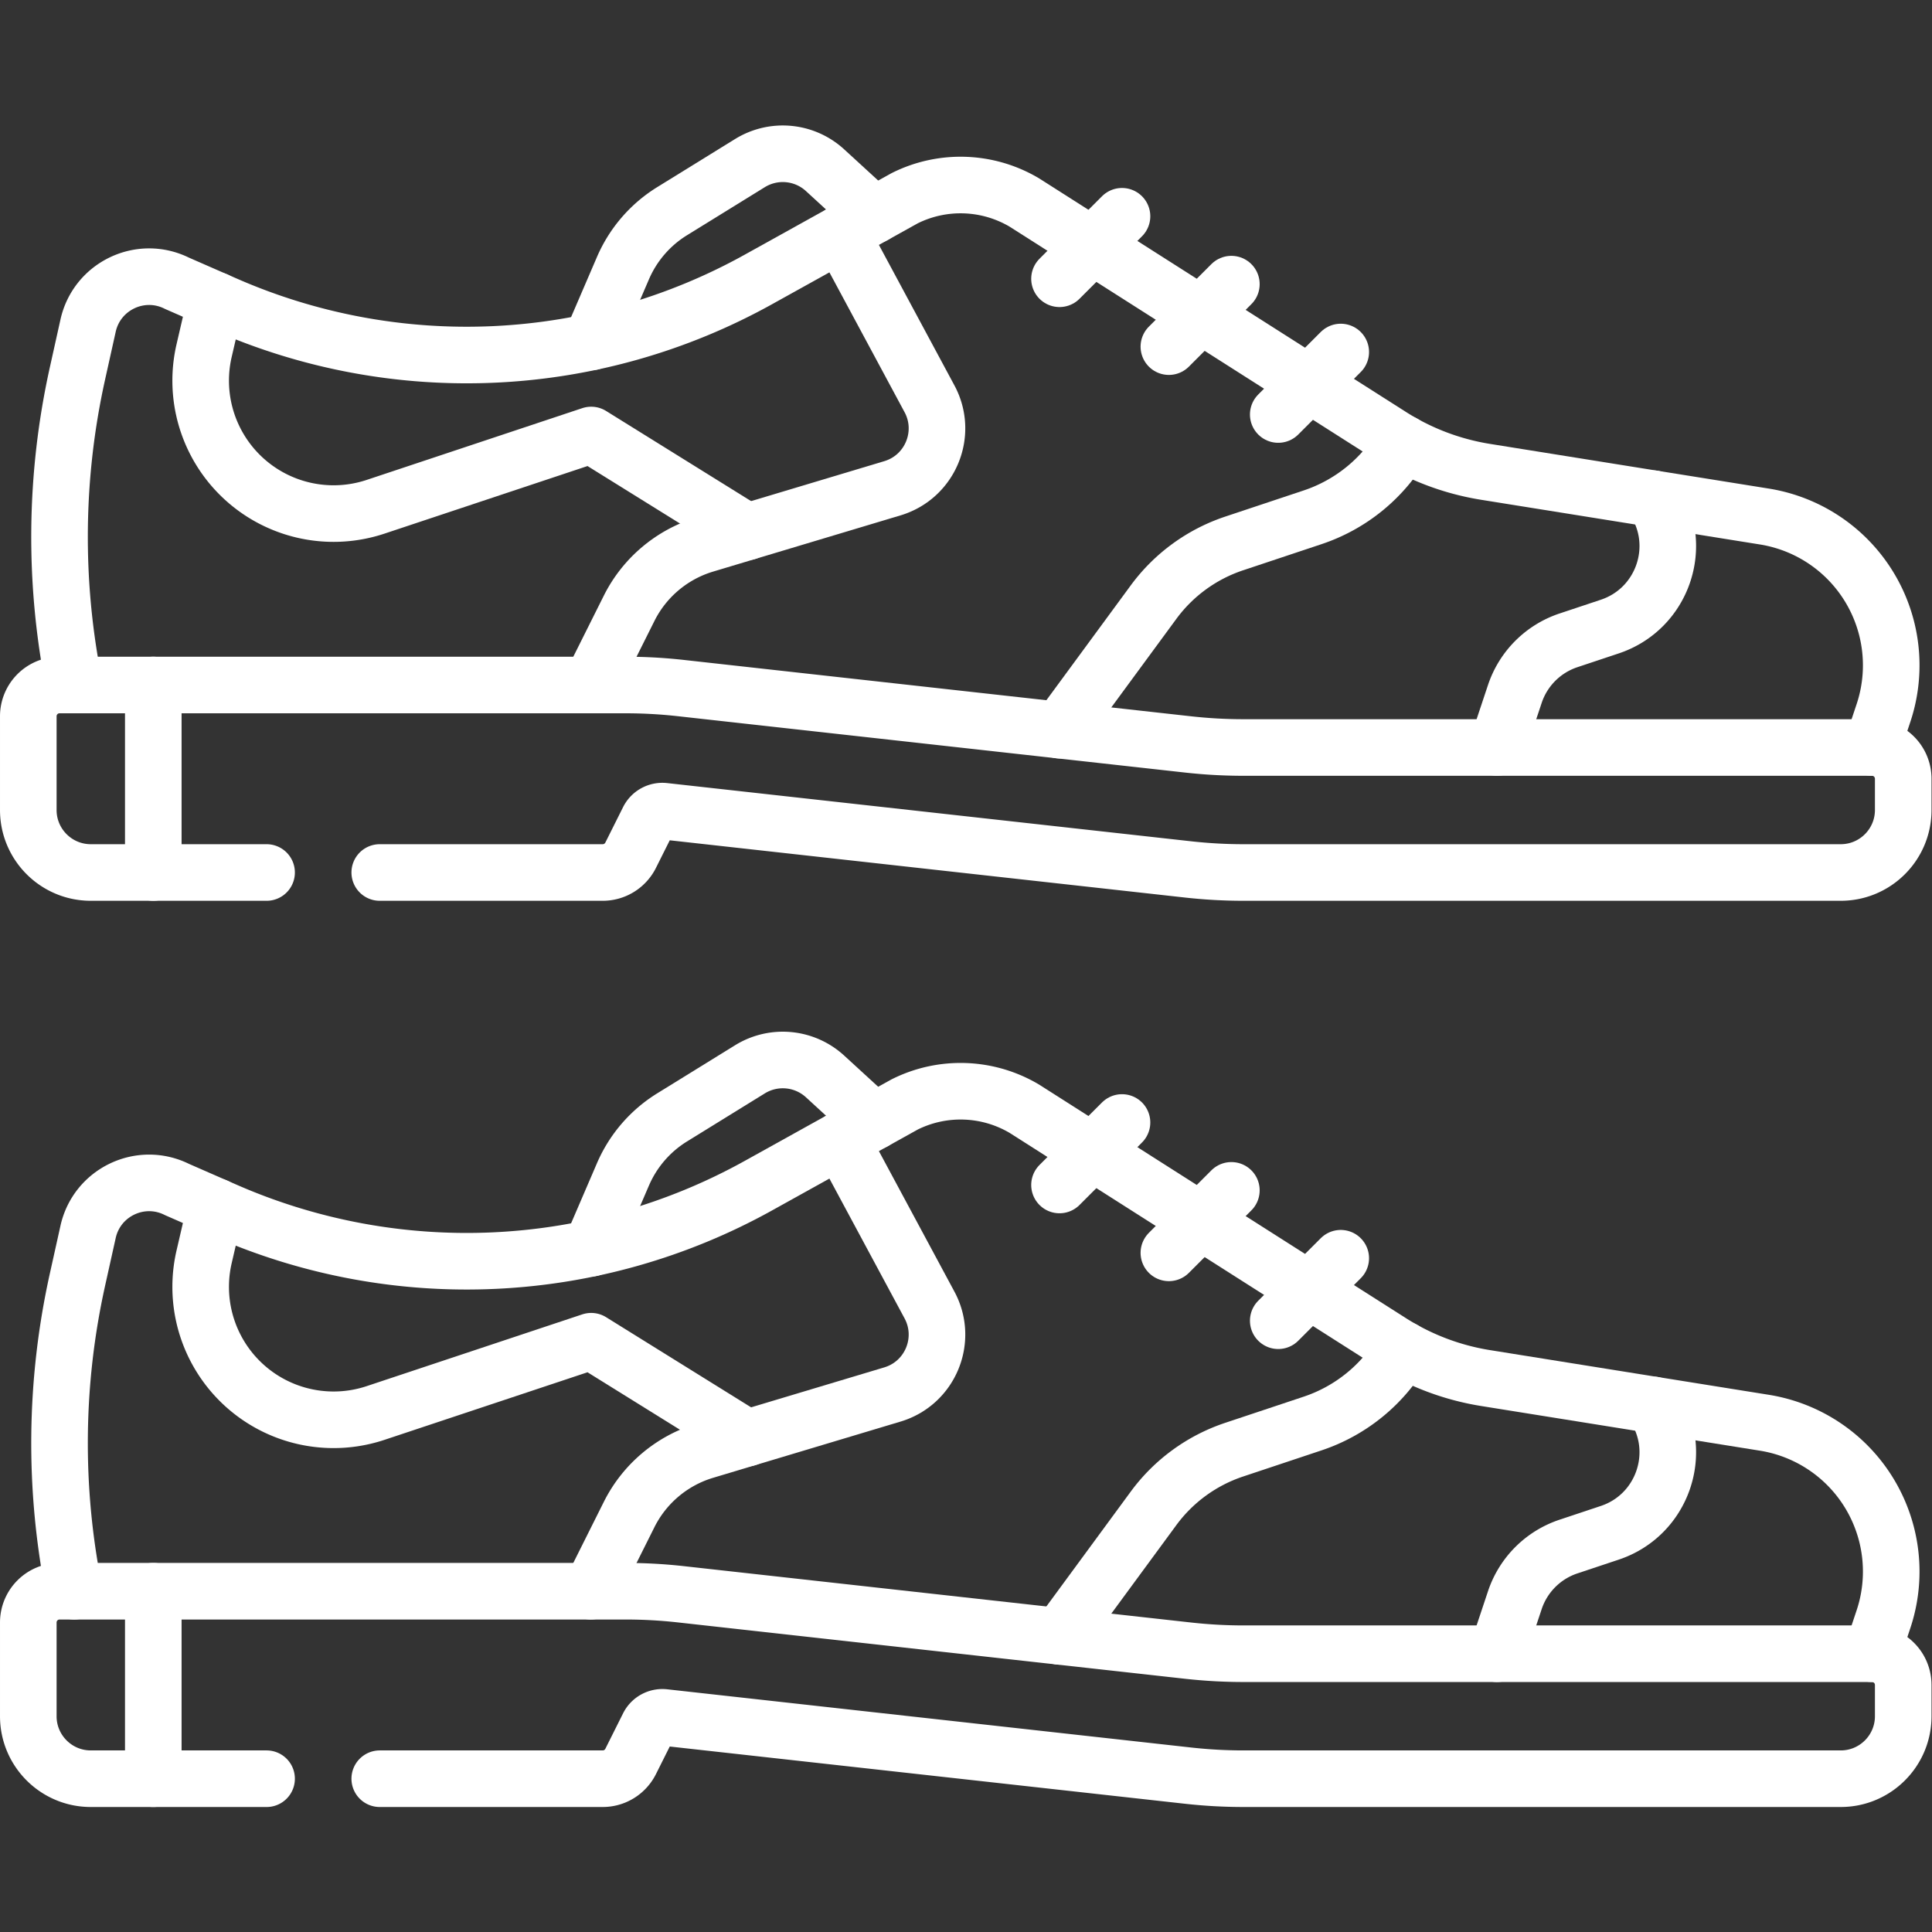 <?xml version="1.0" encoding="UTF-8"?> <svg xmlns="http://www.w3.org/2000/svg" xmlns:xlink="http://www.w3.org/1999/xlink" version="1.1" width="512" height="512" x="0" y="0" viewBox="0 0 682.667 682.667" style="enable-background:new 0 0 512 512" xml:space="preserve"><rect x="0" y="0" width="682.667" height="682.667" fill="#333333" stroke="none"/><g><defs><clipPath id="a"><path d="M0 512h512V0H0Z" fill="#ffffff" opacity="1" data-original="#000000"></path></clipPath></defs><g clip-path="url(#a)" transform="matrix(1.333 0 0 -1.333 0 682.667)"><path d="M0 0h-46.597c-9.149 0-16.566 7.417-16.566 16.566v24.851A8.283 8.283 0 0 0-54.88 49.7H95.162c4.89 0 9.776-.27 14.636-.81l134.509-14.946c4.86-.54 9.746-.811 14.636-.811h166.61a8.283 8.283 0 0 0 8.284-8.283v-8.284C433.837 7.417 426.419 0 417.27 0H258.943c-4.89 0-9.776.271-14.635.811L105.373 16.248a4.143 4.143 0 0 1-4.162-2.265l-4.703-9.404A8.281 8.281 0 0 0 89.1 0H30" style="stroke-linecap: round; stroke-linejoin: round; stroke-miterlimit: 10; stroke-dasharray: none; stroke-opacity: 1;" transform="translate(70.664 40.633)" fill="none" stroke="#FFFFFF" stroke-width="15px" stroke-linecap="round" stroke-linejoin="round" stroke-miterlimit="10" stroke-dasharray="none" stroke-opacity="" data-original="#000000" opacity="1"></path><path d="M0 0v-49.7" style="stroke-linecap: round; stroke-linejoin: round; stroke-miterlimit: 10; stroke-dasharray: none; stroke-opacity: 1;" transform="translate(40.634 90.333)" fill="none" stroke="#FFFFFF" stroke-width="15px" stroke-linecap="round" stroke-linejoin="round" stroke-miterlimit="10" stroke-dasharray="none" stroke-opacity="" data-original="#000000" opacity="1"></path><path d="M0 0v0a200.102 200.102 0 0 0 .879 82.647L3.68 95.253c2.338 10.521 13.941 16.045 23.581 11.225l12.943-5.662a159.285 159.285 0 0 1 141.143 6.678l38.796 21.541a33.132 33.132 0 0 0 31.748-1.154l97.125-61.843a66.28 66.28 0 0 1 25.106-9.534l73.904-11.844a39.945 39.945 0 0 0 31.575-52.074l-3.052-9.153" style="stroke-linecap: round; stroke-linejoin: round; stroke-miterlimit: 10; stroke-dasharray: none; stroke-opacity: 1;" transform="translate(19.668 90.333)" fill="none" stroke="#FFFFFF" stroke-width="15px" stroke-linecap="round" stroke-linejoin="round" stroke-miterlimit="10" stroke-dasharray="none" stroke-opacity="" data-original="#000000" opacity="1"></path><path d="m0 0-12.969 11.892a16.568 16.568 0 0 1-19.94 1.918L-53.551 1.06a33.146 33.146 0 0 1-13.023-15.093l-8.423-19.574" style="stroke-linecap: round; stroke-linejoin: round; stroke-miterlimit: 10; stroke-dasharray: none; stroke-opacity: 1;" transform="translate(231.707 214.868)" fill="none" stroke="#FFFFFF" stroke-width="15px" stroke-linecap="round" stroke-linejoin="round" stroke-miterlimit="10" stroke-dasharray="none" stroke-opacity="" data-original="#000000" opacity="1"></path><path d="m0 0-16.567-16.566" style="stroke-linecap: round; stroke-linejoin: round; stroke-miterlimit: 10; stroke-dasharray: none; stroke-opacity: 1;" transform="translate(297.417 214.583)" fill="none" stroke="#FFFFFF" stroke-width="15px" stroke-linecap="round" stroke-linejoin="round" stroke-miterlimit="10" stroke-dasharray="none" stroke-opacity="" data-original="#000000" opacity="1"></path><path d="m0 0-16.567-16.566" style="stroke-linecap: round; stroke-linejoin: round; stroke-miterlimit: 10; stroke-dasharray: none; stroke-opacity: 1;" transform="translate(326.409 196.592)" fill="none" stroke="#FFFFFF" stroke-width="15px" stroke-linecap="round" stroke-linejoin="round" stroke-miterlimit="10" stroke-dasharray="none" stroke-opacity="" data-original="#000000" opacity="1"></path><path d="m0 0-16.567-16.566" style="stroke-linecap: round; stroke-linejoin: round; stroke-miterlimit: 10; stroke-dasharray: none; stroke-opacity: 1;" transform="translate(355.4 178.6)" fill="none" stroke="#FFFFFF" stroke-width="15px" stroke-linecap="round" stroke-linejoin="round" stroke-miterlimit="10" stroke-dasharray="none" stroke-opacity="" data-original="#000000" opacity="1"></path><path d="m0 0-3.095-13.348a35.236 35.236 0 0 1 45.453-41.393L99.51-35.719l41.307-25.678" style="stroke-linecap: round; stroke-linejoin: round; stroke-miterlimit: 10; stroke-dasharray: none; stroke-opacity: 1;" transform="translate(57.2 192.318)" fill="none" stroke="#FFFFFF" stroke-width="15px" stroke-linecap="round" stroke-linejoin="round" stroke-miterlimit="10" stroke-dasharray="none" stroke-opacity="" data-original="#000000" opacity="1"></path><path d="m0 0 10.165 20.328a33.128 33.128 0 0 0 20.114 16.919l49.68 14.903c10.042 3.013 14.795 14.478 9.832 23.712l-23.524 43.765" style="stroke-linecap: round; stroke-linejoin: round; stroke-miterlimit: 10; stroke-dasharray: none; stroke-opacity: 1;" transform="translate(156.6 90.333)" fill="none" stroke="#FFFFFF" stroke-width="15px" stroke-linecap="round" stroke-linejoin="round" stroke-miterlimit="10" stroke-dasharray="none" stroke-opacity="" data-original="#000000" opacity="1"></path><path d="M0 0v0a43.664 43.664 0 0 0-24.029-19.632l-20.79-6.93a43.659 43.659 0 0 1-21.38-15.57l-24.918-33.916" style="stroke-linecap: round; stroke-linejoin: round; stroke-miterlimit: 10; stroke-dasharray: none; stroke-opacity: 1;" transform="translate(371.967 154.416)" fill="none" stroke="#FFFFFF" stroke-width="15px" stroke-linecap="round" stroke-linejoin="round" stroke-miterlimit="10" stroke-dasharray="none" stroke-opacity="" data-original="#000000" opacity="1"></path><path d="M0 0v-.001C8.323-12.325 2.593-29.19-11.516-33.893l-10.959-3.653a22.471 22.471 0 0 1-14.212-14.211l-4.73-14.192" style="stroke-linecap: round; stroke-linejoin: round; stroke-miterlimit: 10; stroke-dasharray: none; stroke-opacity: 1;" transform="translate(438.234 139.715)" fill="none" stroke="#FFFFFF" stroke-width="15px" stroke-linecap="round" stroke-linejoin="round" stroke-miterlimit="10" stroke-dasharray="none" stroke-opacity="" data-original="#000000" opacity="1"></path><path d="M0 0h-46.597c-9.149 0-16.566 7.417-16.566 16.566v24.851A8.283 8.283 0 0 0-54.88 49.7H95.162c4.89 0 9.776-.27 14.636-.81l134.509-14.947c4.86-.54 9.746-.81 14.636-.81h166.61a8.284 8.284 0 0 0 8.284-8.283v-8.284C433.837 7.417 426.419 0 417.27 0H258.943c-4.89 0-9.776.271-14.635.811L105.373 16.247a4.142 4.142 0 0 1-4.162-2.264l-4.703-9.404A8.281 8.281 0 0 0 89.1 0H30" style="stroke-linecap: round; stroke-linejoin: round; stroke-miterlimit: 10; stroke-dasharray: none; stroke-opacity: 1;" transform="translate(70.664 280.85)" fill="none" stroke="#FFFFFF" stroke-width="15px" stroke-linecap="round" stroke-linejoin="round" stroke-miterlimit="10" stroke-dasharray="none" stroke-opacity="" data-original="#000000" opacity="1"></path><path d="M0 0v-49.7" style="stroke-linecap: round; stroke-linejoin: round; stroke-miterlimit: 10; stroke-dasharray: none; stroke-opacity: 1;" transform="translate(40.634 330.55)" fill="none" stroke="#FFFFFF" stroke-width="15px" stroke-linecap="round" stroke-linejoin="round" stroke-miterlimit="10" stroke-dasharray="none" stroke-opacity="" data-original="#000000" opacity="1"></path><path d="M0 0v0a200.103 200.103 0 0 0 .879 82.647L3.68 95.253c2.338 10.521 13.941 16.044 23.581 11.225l12.943-5.662a159.277 159.277 0 0 1 141.143 6.678l38.796 21.541a33.135 33.135 0 0 0 31.748-1.154l97.125-61.843a66.264 66.264 0 0 1 25.106-9.534l73.904-11.844a39.945 39.945 0 0 0 31.575-52.074l-3.052-9.153" style="stroke-linecap: round; stroke-linejoin: round; stroke-miterlimit: 10; stroke-dasharray: none; stroke-opacity: 1;" transform="translate(19.668 330.55)" fill="none" stroke="#FFFFFF" stroke-width="15px" stroke-linecap="round" stroke-linejoin="round" stroke-miterlimit="10" stroke-dasharray="none" stroke-opacity="" data-original="#000000" opacity="1"></path><path d="m0 0-12.969 11.892a16.568 16.568 0 0 1-19.94 1.918L-53.551 1.059a33.136 33.136 0 0 1-13.023-15.093l-8.423-19.573" style="stroke-linecap: round; stroke-linejoin: round; stroke-miterlimit: 10; stroke-dasharray: none; stroke-opacity: 1;" transform="translate(231.707 455.086)" fill="none" stroke="#FFFFFF" stroke-width="15px" stroke-linecap="round" stroke-linejoin="round" stroke-miterlimit="10" stroke-dasharray="none" stroke-opacity="" data-original="#000000" opacity="1"></path><path d="m0 0-16.567-16.566" style="stroke-linecap: round; stroke-linejoin: round; stroke-miterlimit: 10; stroke-dasharray: none; stroke-opacity: 1;" transform="translate(297.417 454.8)" fill="none" stroke="#FFFFFF" stroke-width="15px" stroke-linecap="round" stroke-linejoin="round" stroke-miterlimit="10" stroke-dasharray="none" stroke-opacity="" data-original="#000000" opacity="1"></path><path d="m0 0-16.567-16.566" style="stroke-linecap: round; stroke-linejoin: round; stroke-miterlimit: 10; stroke-dasharray: none; stroke-opacity: 1;" transform="translate(326.409 436.81)" fill="none" stroke="#FFFFFF" stroke-width="15px" stroke-linecap="round" stroke-linejoin="round" stroke-miterlimit="10" stroke-dasharray="none" stroke-opacity="" data-original="#000000" opacity="1"></path><path d="m0 0-16.567-16.566" style="stroke-linecap: round; stroke-linejoin: round; stroke-miterlimit: 10; stroke-dasharray: none; stroke-opacity: 1;" transform="translate(355.4 418.818)" fill="none" stroke="#FFFFFF" stroke-width="15px" stroke-linecap="round" stroke-linejoin="round" stroke-miterlimit="10" stroke-dasharray="none" stroke-opacity="" data-original="#000000" opacity="1"></path><path d="m0 0-3.095-13.349a35.236 35.236 0 0 1 45.453-41.393L99.51-35.719l41.307-25.678" style="stroke-linecap: round; stroke-linejoin: round; stroke-miterlimit: 10; stroke-dasharray: none; stroke-opacity: 1;" transform="translate(57.2 432.536)" fill="none" stroke="#FFFFFF" stroke-width="15px" stroke-linecap="round" stroke-linejoin="round" stroke-miterlimit="10" stroke-dasharray="none" stroke-opacity="" data-original="#000000" opacity="1"></path><path d="m0 0 10.165 20.328a33.126 33.126 0 0 0 20.114 16.918l49.68 14.904c10.042 3.013 14.795 14.478 9.832 23.712l-23.524 43.765" style="stroke-linecap: round; stroke-linejoin: round; stroke-miterlimit: 10; stroke-dasharray: none; stroke-opacity: 1;" transform="translate(156.6 330.55)" fill="none" stroke="#FFFFFF" stroke-width="15px" stroke-linecap="round" stroke-linejoin="round" stroke-miterlimit="10" stroke-dasharray="none" stroke-opacity="" data-original="#000000" opacity="1"></path><path d="M0 0v0a43.66 43.66 0 0 0-24.029-19.632l-20.79-6.93a43.655 43.655 0 0 1-21.38-15.571l-24.918-33.916" style="stroke-linecap: round; stroke-linejoin: round; stroke-miterlimit: 10; stroke-dasharray: none; stroke-opacity: 1;" transform="translate(371.967 394.634)" fill="none" stroke="#FFFFFF" stroke-width="15px" stroke-linecap="round" stroke-linejoin="round" stroke-miterlimit="10" stroke-dasharray="none" stroke-opacity="" data-original="#000000" opacity="1"></path><path d="M0 0v0c8.323-12.324 2.593-29.189-11.516-33.893l-10.959-3.652a22.473 22.473 0 0 1-14.212-14.212l-4.73-14.191" style="stroke-linecap: round; stroke-linejoin: round; stroke-miterlimit: 10; stroke-dasharray: none; stroke-opacity: 1;" transform="translate(438.234 379.932)" fill="none" stroke="#FFFFFF" stroke-width="15px" stroke-linecap="round" stroke-linejoin="round" stroke-miterlimit="10" stroke-dasharray="none" stroke-opacity="" data-original="#000000" opacity="1"></path></g></g></svg> 